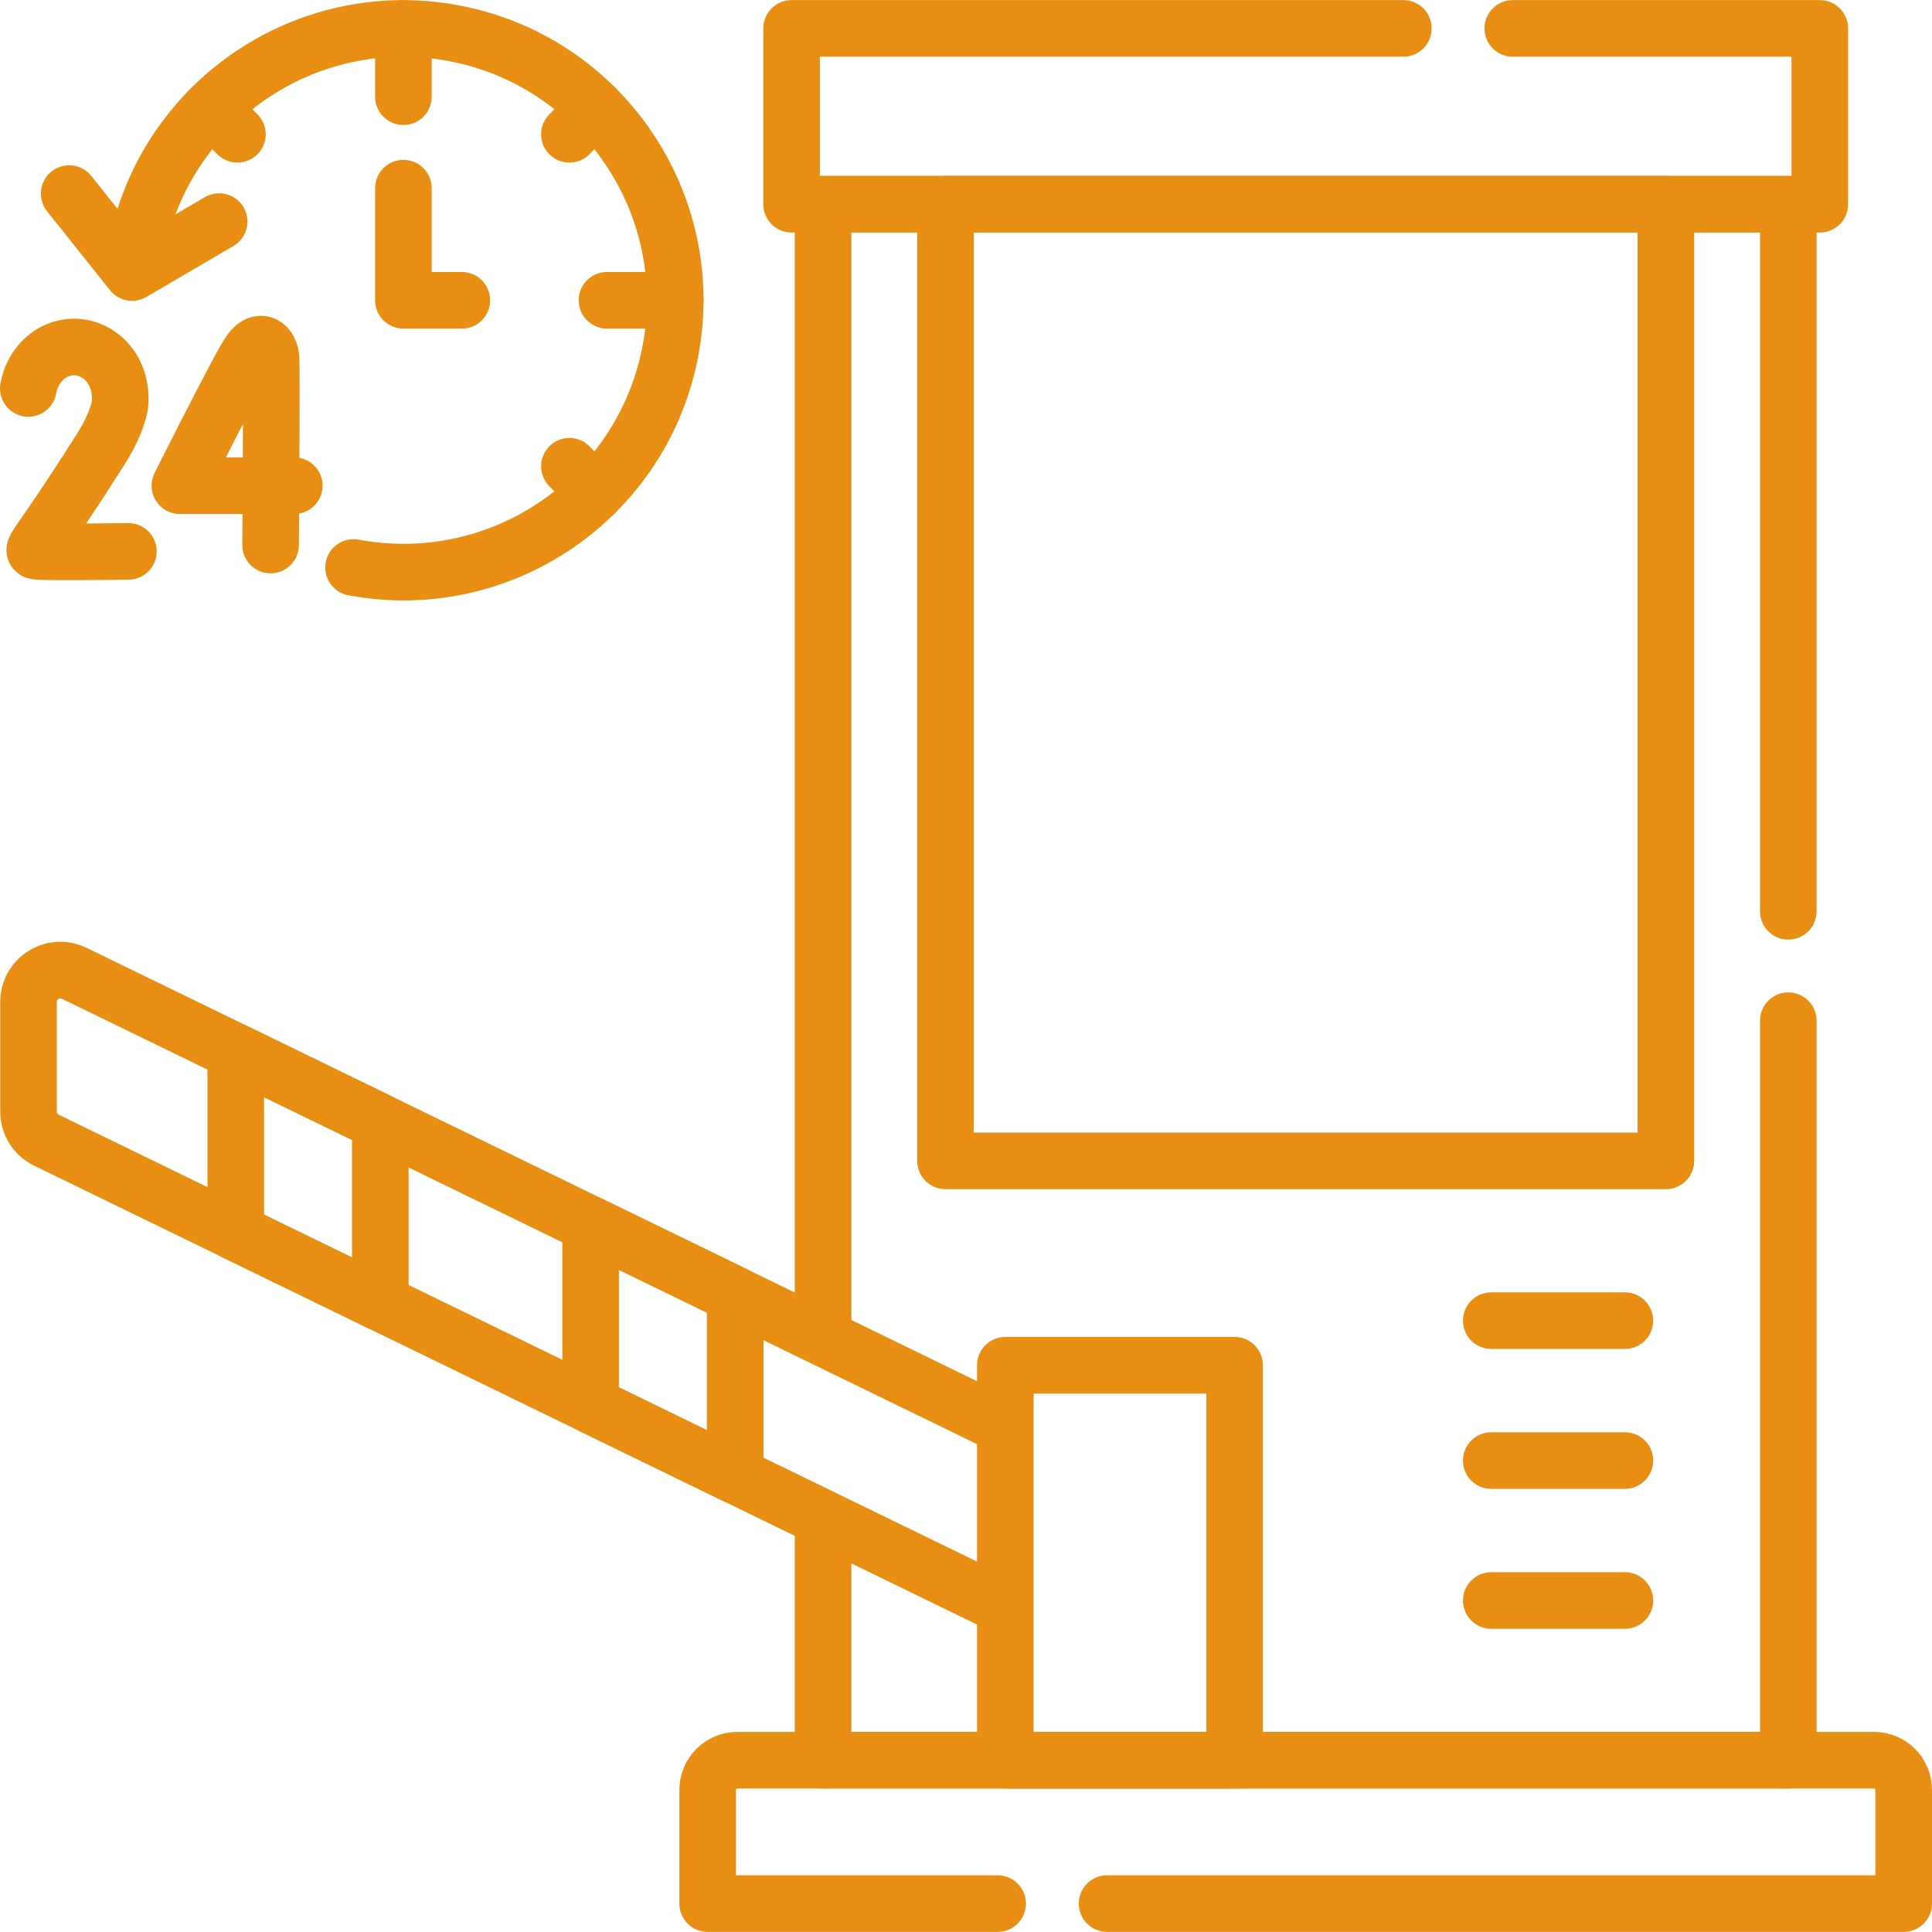 <svg width="54" height="54" viewBox="0 0 54 54" fill="none" xmlns="http://www.w3.org/2000/svg">
<g clip-path="url(#clip0_137_1394)">
<path d="M30.943 53.206H53.209V50.029C53.209 49.57 52.837 49.198 52.379 49.198H20.611C20.152 49.198 19.78 49.57 19.78 50.029V53.206H27.884" stroke="#E78E13" stroke-width="1.582" stroke-miterlimit="10" stroke-linecap="round" stroke-linejoin="round"/>
<path d="M23.005 42.756V49.198H49.984V28.529" stroke="#E78E13" stroke-width="1.582" stroke-miterlimit="10" stroke-linecap="round" stroke-linejoin="round"/>
<path d="M49.984 25.471V5.708H23.005V37.131" stroke="#E78E13" stroke-width="1.582" stroke-miterlimit="10" stroke-linecap="round" stroke-linejoin="round"/>
<path d="M26.427 32.447L46.562 32.447L46.562 5.708L26.427 5.708L26.427 32.447Z" stroke="#E78E13" stroke-width="1.582" stroke-miterlimit="10" stroke-linecap="round" stroke-linejoin="round"/>
<path d="M27.898 44.814L1.298 31.869C0.992 31.72 0.798 31.41 0.798 31.07V28.003C0.798 27.347 1.485 26.917 2.075 27.204L28.018 39.83" stroke="#E78E13" stroke-width="1.582" stroke-miterlimit="10" stroke-linecap="round" stroke-linejoin="round"/>
<path d="M28.099 49.199L34.507 49.199L34.507 38.159L28.099 38.159L28.099 49.199Z" stroke="#E78E13" stroke-width="1.582" stroke-miterlimit="10" stroke-linecap="round" stroke-linejoin="round"/>
<path d="M6.59 34.445L10.63 36.411V31.368L6.59 29.402V34.445Z" stroke="#E78E13" stroke-width="1.582" stroke-miterlimit="10" stroke-linecap="round" stroke-linejoin="round"/>
<path d="M16.508 39.272L20.549 41.238V36.195L16.508 34.228V39.272Z" stroke="#E78E13" stroke-width="1.582" stroke-miterlimit="10" stroke-linecap="round" stroke-linejoin="round"/>
<path d="M41.681 36.912H45.416" stroke="#E78E13" stroke-width="1.582" stroke-miterlimit="10" stroke-linecap="round" stroke-linejoin="round"/>
<path d="M41.681 40.823H45.416" stroke="#E78E13" stroke-width="1.582" stroke-miterlimit="10" stroke-linecap="round" stroke-linejoin="round"/>
<path d="M41.681 44.734H45.416" stroke="#E78E13" stroke-width="1.582" stroke-miterlimit="10" stroke-linecap="round" stroke-linejoin="round"/>
<path d="M3.807 7C4.576 2.876 8.543 0.155 12.668 0.925C16.792 1.694 19.512 5.661 18.743 9.785C17.974 13.91 14.007 16.63 9.882 15.861" stroke="#E78E13" stroke-width="1.582" stroke-miterlimit="10" stroke-linecap="round" stroke-linejoin="round"/>
<path d="M11.275 0.796V2.703" stroke="#E78E13" stroke-width="1.582" stroke-miterlimit="10" stroke-linecap="round" stroke-linejoin="round"/>
<path d="M18.872 8.393H16.965" stroke="#E78E13" stroke-width="1.582" stroke-miterlimit="10" stroke-linecap="round" stroke-linejoin="round"/>
<path d="M16.647 3.021L15.915 3.753" stroke="#E78E13" stroke-width="1.582" stroke-miterlimit="10" stroke-linecap="round" stroke-linejoin="round"/>
<path d="M16.647 13.765L15.915 13.032" stroke="#E78E13" stroke-width="1.582" stroke-miterlimit="10" stroke-linecap="round" stroke-linejoin="round"/>
<path d="M5.903 3.021L6.636 3.753" stroke="#E78E13" stroke-width="1.582" stroke-miterlimit="10" stroke-linecap="round" stroke-linejoin="round"/>
<path d="M11.275 5.259V8.393H12.908" stroke="#E78E13" stroke-width="1.582" stroke-miterlimit="10" stroke-linecap="round" stroke-linejoin="round"/>
<path d="M8.225 13.575H5.028C5.028 13.575 6.721 10.191 7 9.813C7.282 9.431 7.55 9.669 7.575 10.006C7.601 10.343 7.563 15.233 7.563 15.233" stroke="#E78E13" stroke-width="1.582" stroke-miterlimit="10" stroke-linecap="round" stroke-linejoin="round"/>
<path d="M3.588 15.411C3.588 15.411 1.111 15.446 0.993 15.402C0.876 15.359 1.182 15.132 2.806 12.572C3.109 12.094 3.276 11.69 3.347 11.352C3.461 10.367 2.795 9.698 2.069 9.698C1.436 9.698 0.909 10.196 0.791 10.857" stroke="#E78E13" stroke-width="1.582" stroke-miterlimit="10" stroke-linecap="round" stroke-linejoin="round"/>
<path d="M1.934 5.411L3.691 7.617L6.126 6.193" stroke="#E78E13" stroke-width="1.582" stroke-miterlimit="10" stroke-linecap="round" stroke-linejoin="round"/>
<path d="M39.224 0.794H22.125V5.708H50.864V0.794H42.282" stroke="#E78E13" stroke-width="1.582" stroke-miterlimit="10" stroke-linecap="round" stroke-linejoin="round"/>
</g>
<defs>
<clipPath id="clip0_137_1394">
<rect width="54" height="54" fill="white"/>
</clipPath>
</defs>
</svg>
